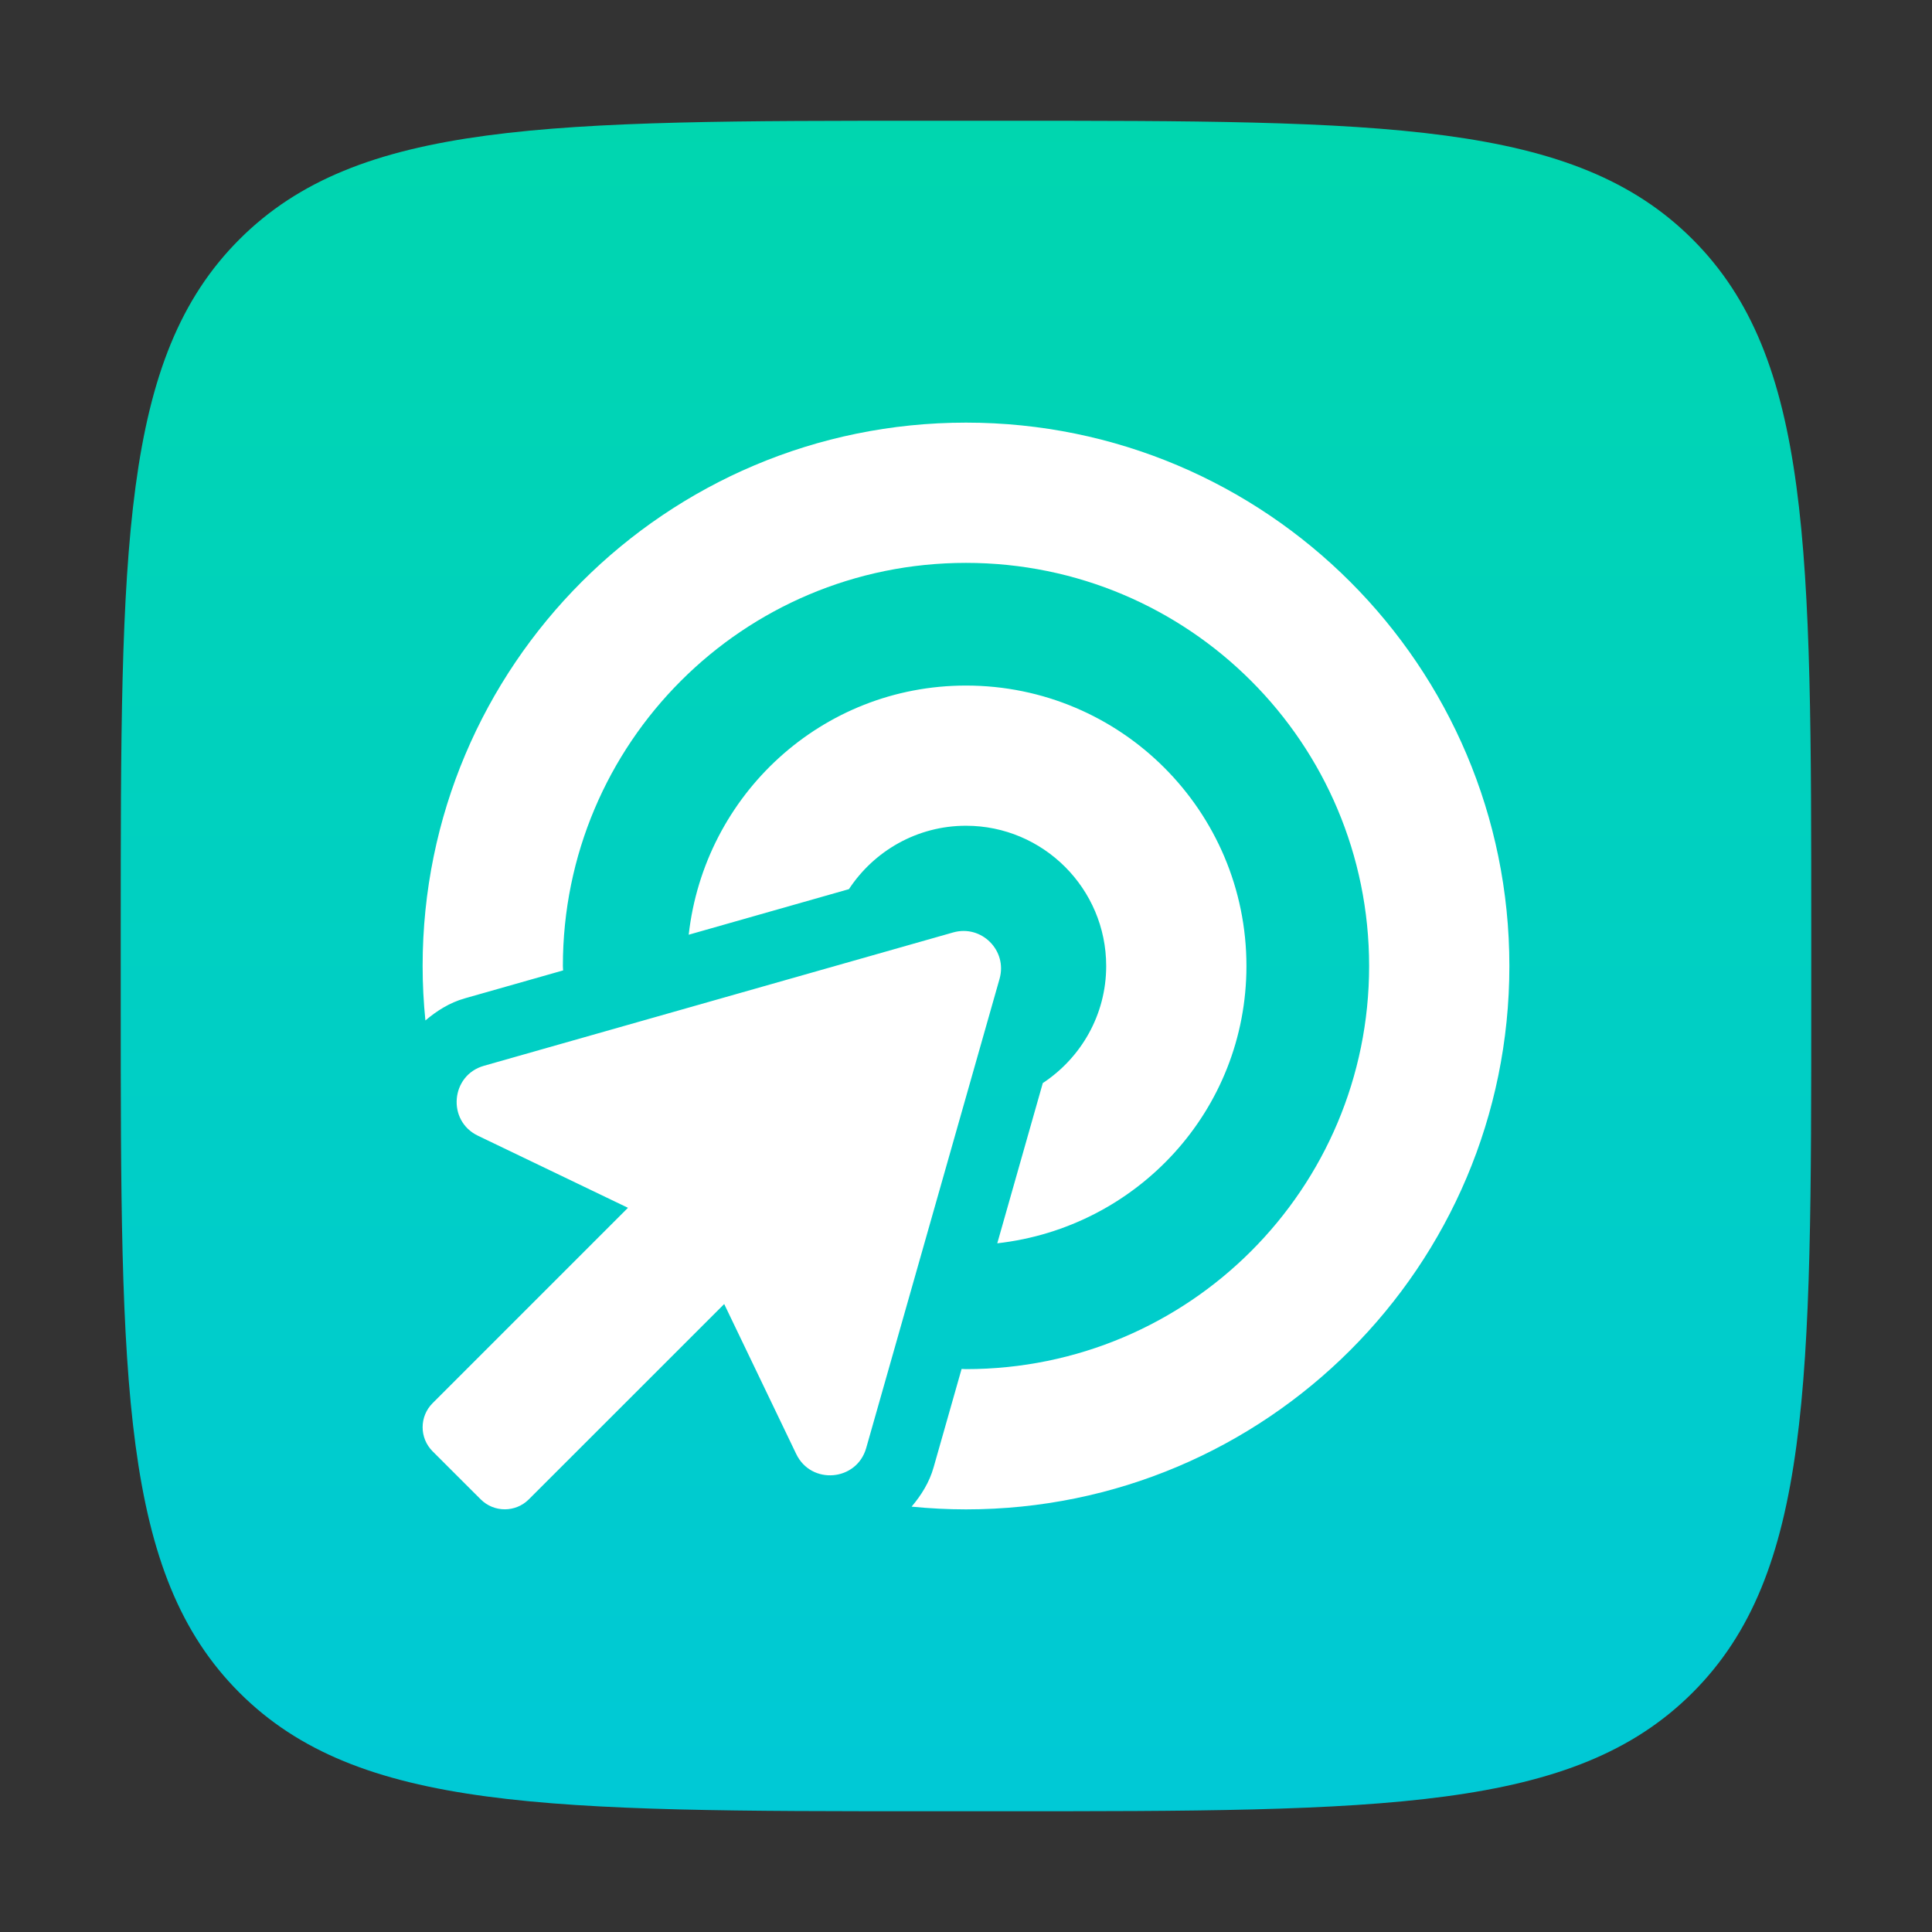 <svg width="32" height="32" viewBox="0 0 32 32" fill="none" xmlns="http://www.w3.org/2000/svg">
<rect x="0" y="0" width="32" height="32" fill="#333333" stroke="none"/>
<g clip-path="url(#clip0)">
<path d="M2 15.417C2 9.092 2 5.93 3.965 3.965C5.93 2 9.092 2 15.417 2H16.583C22.908 2 26.07 2 28.035 3.965C30 5.93 30 9.092 30 15.417V16.583C30 22.908 30 26.07 28.035 28.035C26.07 30 22.908 30 16.583 30H15.417C9.092 30 5.93 30 3.965 28.035C2 26.07 2 22.908 2 16.583L2 15.417Z" fill="url(#paint0_linear)"/>
<path d="M15.788 15.444L8.015 17.653C7.465 17.809 7.4 18.564 7.916 18.811L10.401 20.005L7.165 23.241C6.945 23.461 6.945 23.818 7.165 24.038L7.962 24.834C8.182 25.054 8.539 25.054 8.759 24.834L11.995 21.599L13.188 24.083C13.436 24.599 14.19 24.535 14.347 23.984L16.556 16.212C16.689 15.743 16.256 15.311 15.788 15.444V15.444ZM17.272 17.939L16.518 20.593C18.836 20.332 20.645 18.388 20.645 16C20.645 13.434 18.565 11.355 16 11.355C13.612 11.355 11.668 13.163 11.407 15.482L14.061 14.727C14.476 14.096 15.189 13.677 16 13.677C17.28 13.677 18.322 14.719 18.322 16C18.322 16.811 17.903 17.523 17.272 17.939ZM16 7C11.029 7 7 11.029 7 16C7 16.304 7.016 16.605 7.046 16.902C7.235 16.742 7.447 16.607 7.698 16.536L9.327 16.073C9.326 16.048 9.323 16.025 9.323 16C9.323 12.31 12.309 9.323 16 9.323C19.69 9.323 22.677 12.309 22.677 16C22.677 19.691 19.691 22.677 16 22.677C15.975 22.677 15.951 22.674 15.927 22.674L15.464 24.302C15.393 24.554 15.258 24.766 15.099 24.955C15.396 24.984 15.696 25 16 25C20.971 25 25 20.971 25 16C25 11.03 20.97 7 16 7Z" fill="white"/>
</g>
<defs>
<linearGradient id="paint0_linear" x1="16" y1="2" x2="16" y2="30" gradientUnits="userSpaceOnUse">
<stop stop-color="#00D6AF"/>
<stop offset="1" stop-color="#00C9D6"/>
</linearGradient>
<clipPath id="clip0">
<rect width="28" height="28" fill="white" transform="translate(2 2)"/>
</clipPath>
</defs>
</svg>
